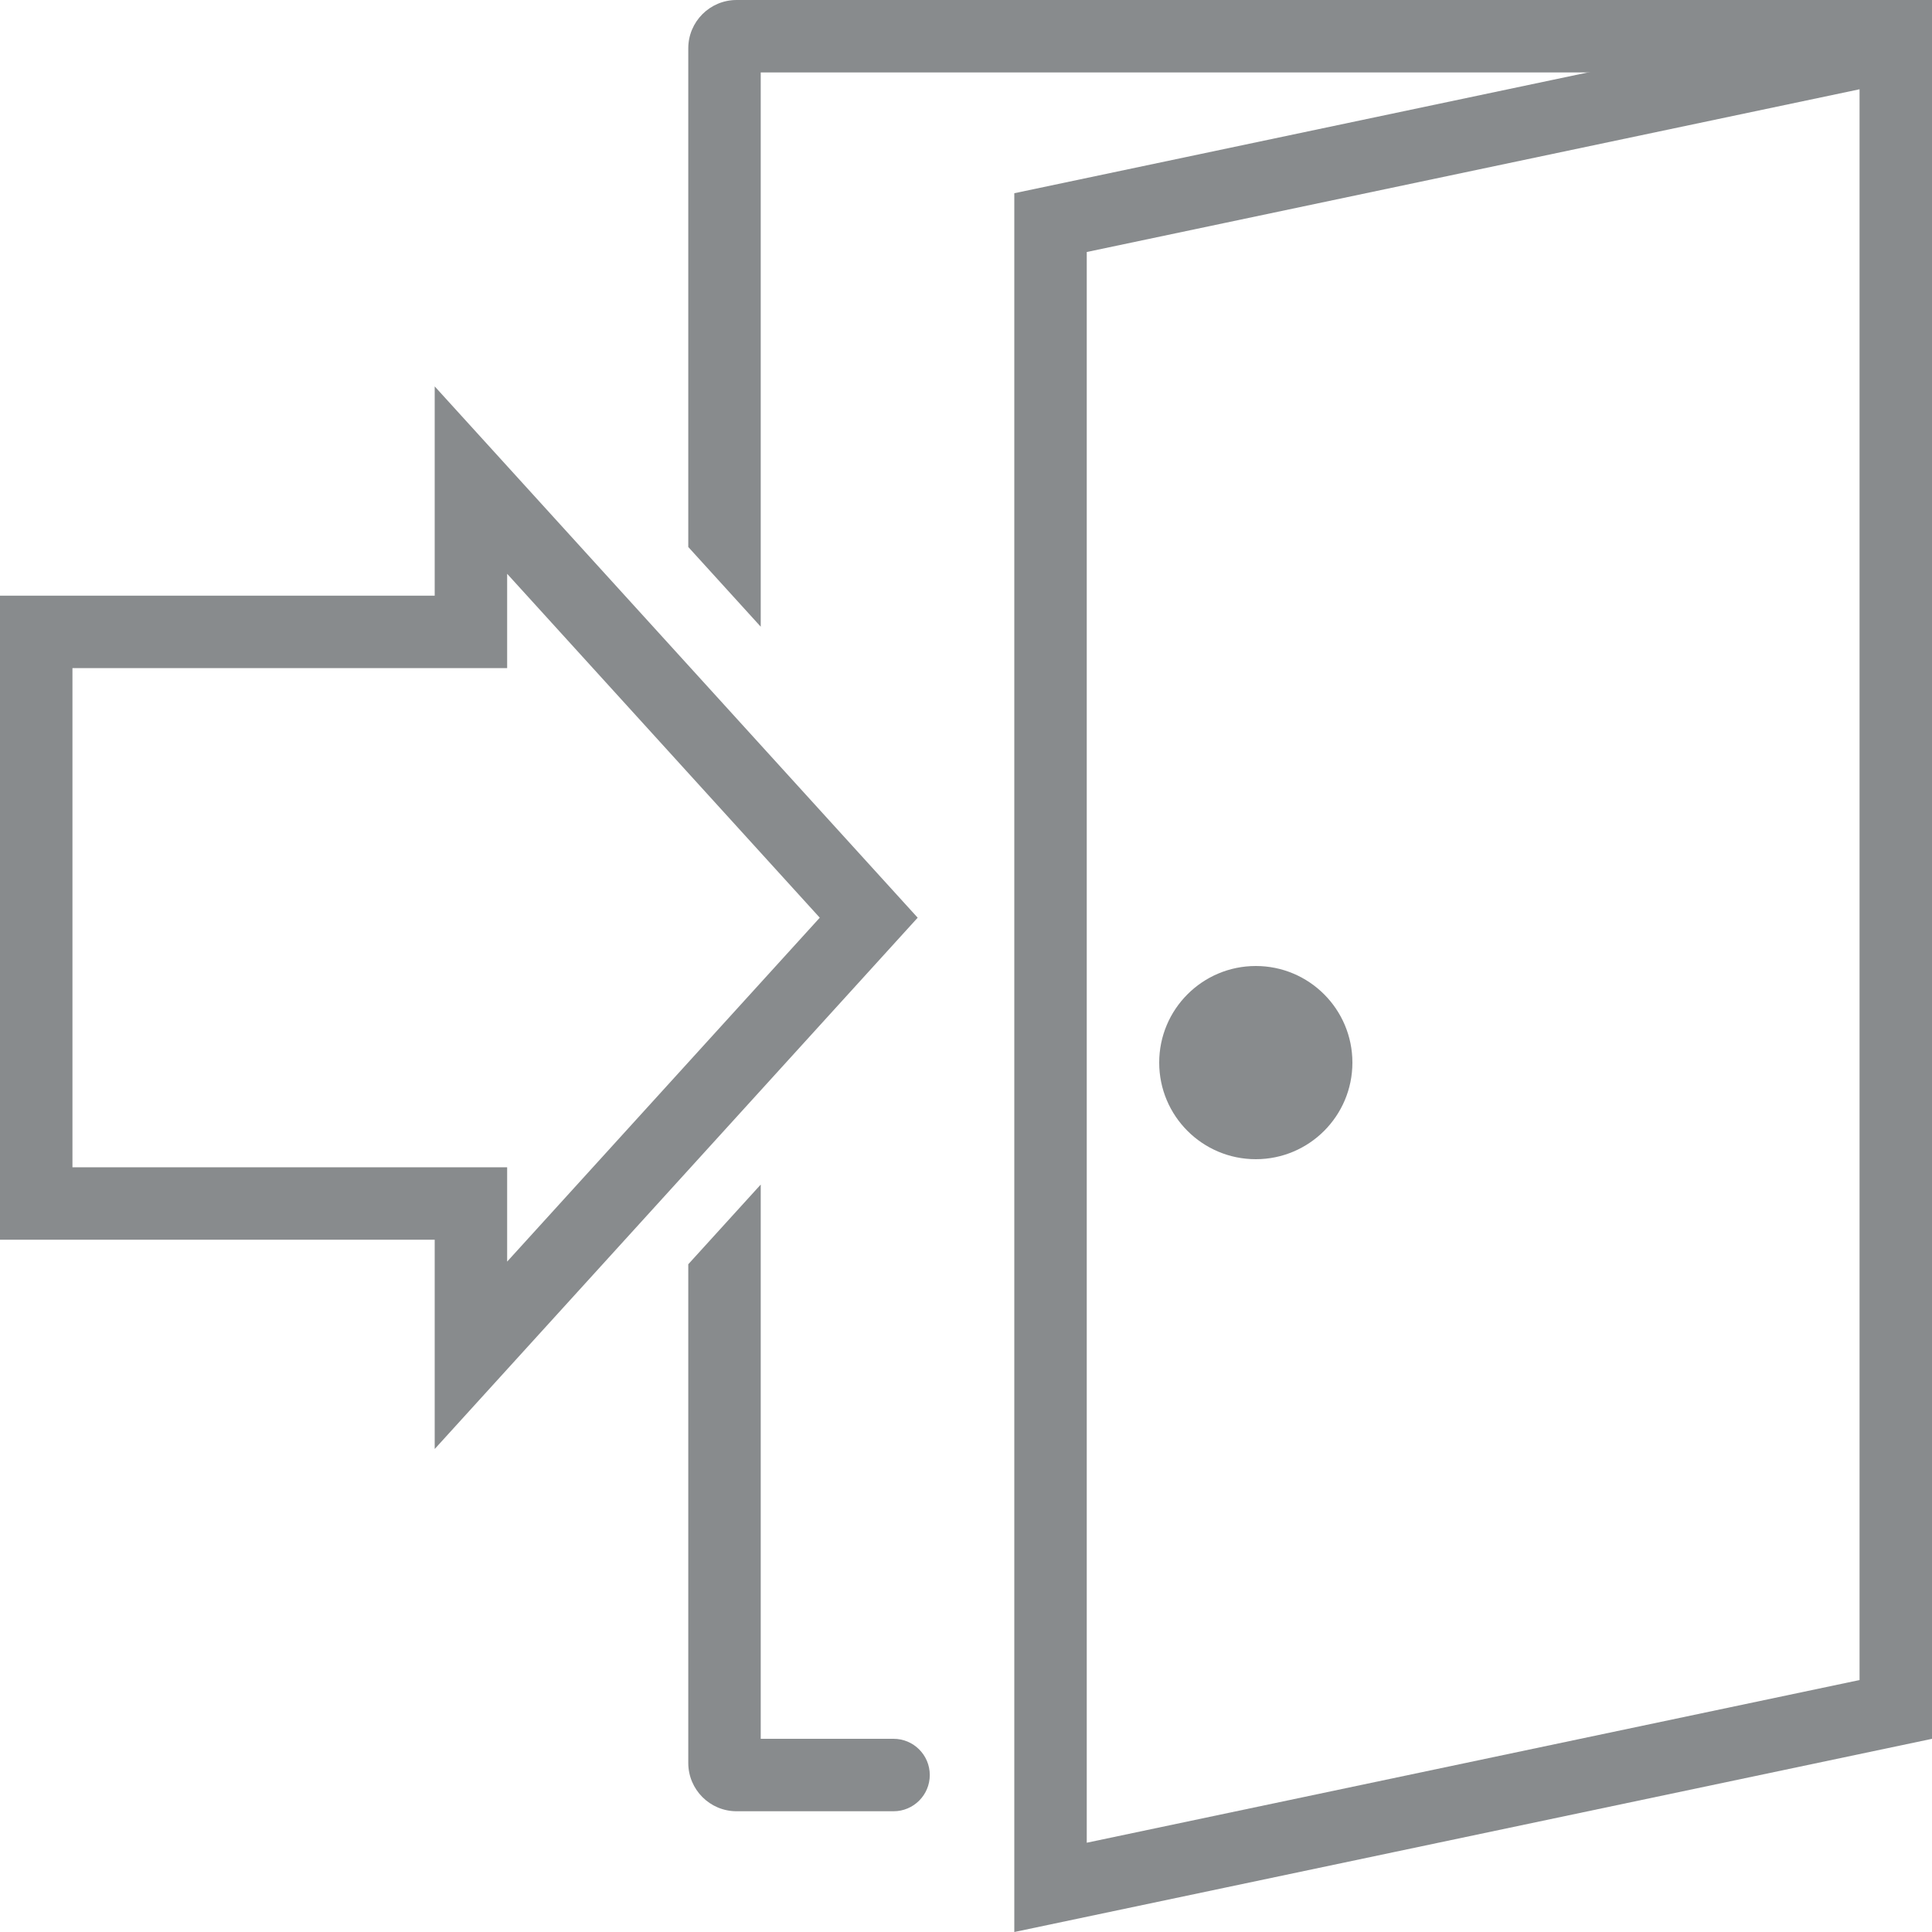 <svg width="40" height="40" viewBox="0 0 40 40" fill="none" xmlns="http://www.w3.org/2000/svg">
<path fill-rule="evenodd" clip-rule="evenodd" d="M15.25 0C14.698 0 14.25 0.448 14.25 1V10.25V11.325L15.75 12.975V10.25V1.5H40V0H15.25ZM15.75 24.525L14.25 26.175V36.5C14.25 37.052 14.698 37.5 15.25 37.5H18.5C18.914 37.5 19.25 37.164 19.25 36.75C19.25 36.336 18.914 36 18.5 36H15.75V25.75V24.525Z" fill="#888B8D"/>
<path d="M21.75 39.076V4.609L39.25 0.924V35.392L21.75 39.076Z" stroke="#888B8D" stroke-width="1.5"/>
<circle cx="26" cy="22" r="2" fill="#888B8D"/>
<path d="M9 13.083H9.75V12.333V9.94L17.986 19L9.75 28.06V25.667V24.917H9H0.75V13.083H9Z" stroke="#888B8D" stroke-width="1.5"/>
</svg>
